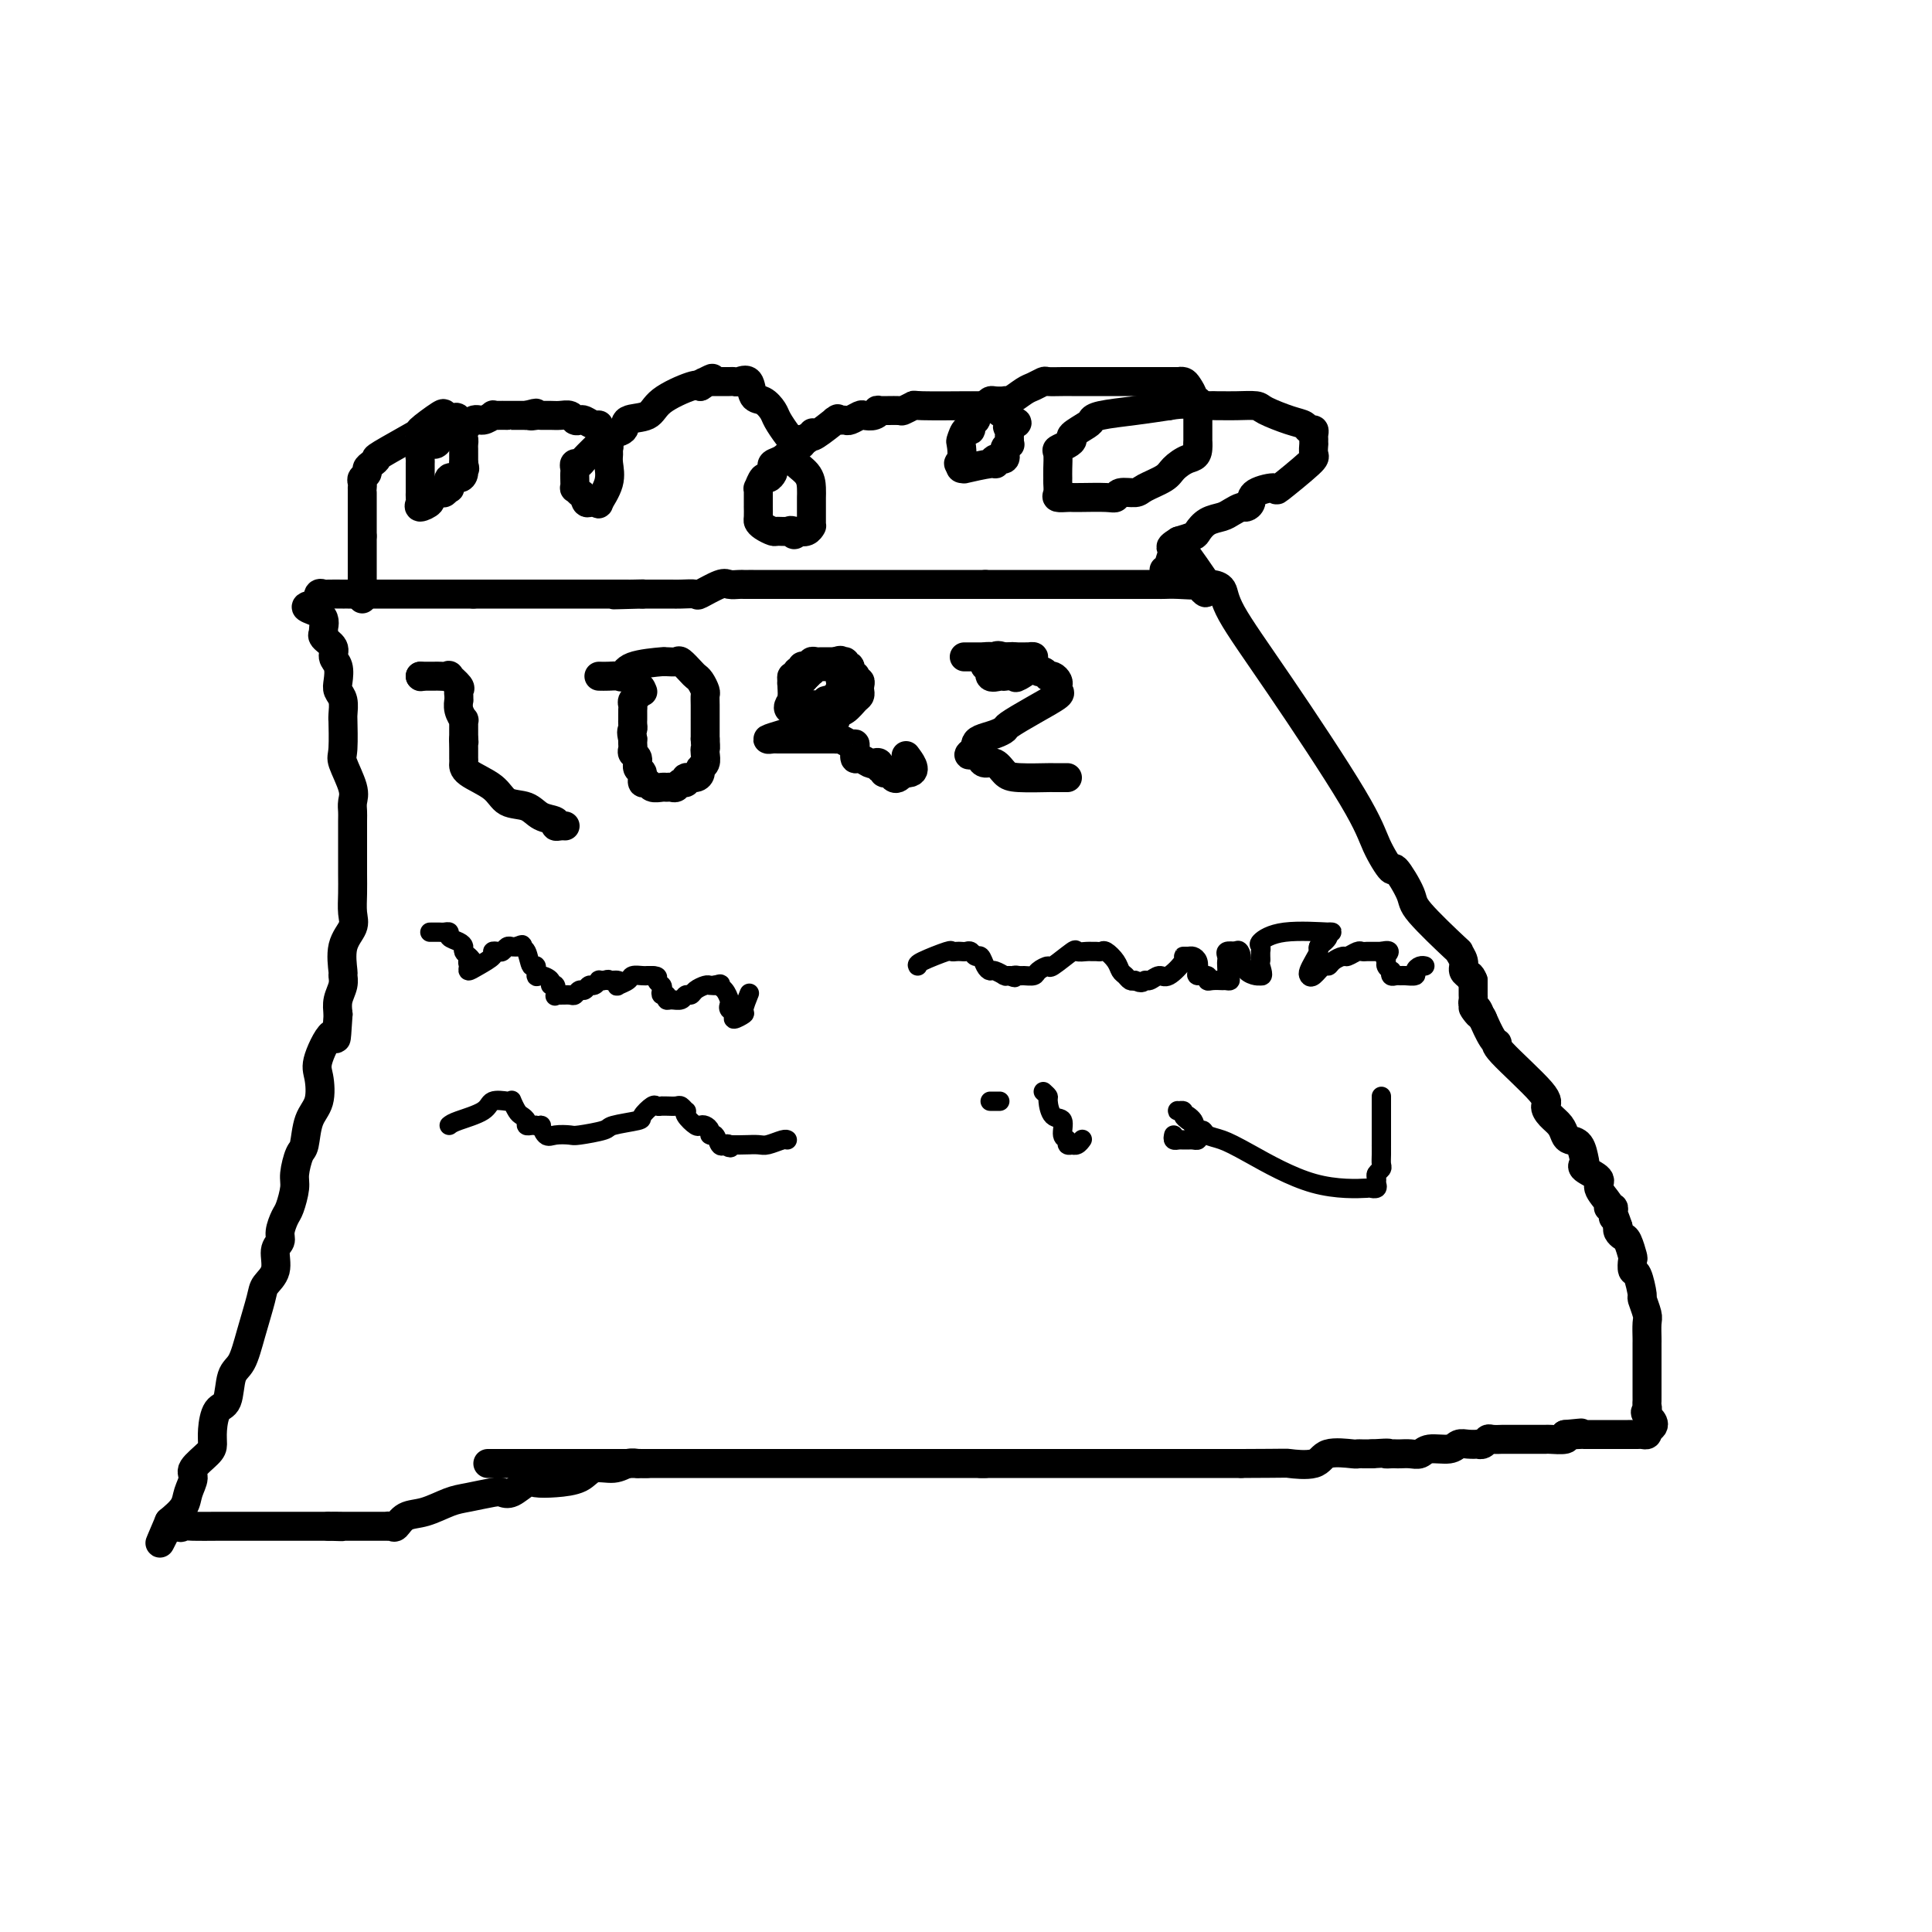 <svg viewBox='0 0 400 400' version='1.1' xmlns='http://www.w3.org/2000/svg' xmlns:xlink='http://www.w3.org/1999/xlink'><g fill='none' stroke='#000000' stroke-width='6' stroke-linecap='round' stroke-linejoin='round'><path d='M101,303c0.769,0.000 1.537,0.000 5,0c3.463,0.000 9.619,0.000 14,0c4.381,0.000 6.987,0.000 12,0c5.013,0.000 12.434,0.000 16,0c3.566,0.000 3.276,0.000 4,0c0.724,0.000 2.463,0.000 3,0c0.537,0.000 -0.127,0.000 1,0c1.127,0.000 4.046,0.000 5,0c0.954,0.000 -0.056,0.000 3,0c3.056,0.000 10.178,0.000 13,0c2.822,0.000 1.345,0.000 5,0c3.655,0.000 12.444,0.000 16,0c3.556,0.000 1.881,0.000 2,0c0.119,0.000 2.034,0.000 3,0c0.966,0.000 0.983,0.000 1,0'/><path d='M204,303c15.668,0.000 3.338,0.000 0,0c-3.338,0.000 2.315,0.000 6,0c3.685,0.000 5.401,0.000 7,0c1.599,0.000 3.079,0.000 5,0c1.921,0.000 4.281,0.000 6,0c1.719,0.000 2.797,0.000 4,0c1.203,0.000 2.531,0.000 3,0c0.469,0.000 0.080,0.000 0,0c-0.080,0.000 0.151,0.000 1,0c0.849,0.000 2.318,0.000 3,0c0.682,0.000 0.578,0.000 1,0c0.422,0.000 1.369,0.000 2,0c0.631,0.000 0.947,0.000 2,0c1.053,0.000 2.842,0.000 4,0c1.158,0.000 1.686,-0.000 2,0c0.314,0.000 0.413,0.000 1,0c0.587,0.000 1.663,-0.000 2,0c0.337,0.000 -0.064,0.000 0,0c0.064,0.000 0.595,-0.000 1,0c0.405,0.000 0.686,0.000 1,0c0.314,0.000 0.661,0.000 1,0c0.339,0.000 0.669,0.000 1,0'/><path d='M257,303c10.189,-0.033 9.160,-0.114 10,0c0.840,0.114 3.549,0.423 5,0c1.451,-0.423 1.646,-1.577 3,-2c1.354,-0.423 3.868,-0.113 5,0c1.132,0.113 0.881,0.030 1,0c0.119,-0.030 0.609,-0.008 1,0c0.391,0.008 0.683,0.002 1,0c0.317,-0.002 0.658,-0.001 1,0'/><path d='M284,301c4.809,-0.309 3.333,-0.083 3,0c-0.333,0.083 0.478,0.023 1,0c0.522,-0.023 0.757,-0.010 1,0c0.243,0.010 0.495,0.018 1,0c0.505,-0.018 1.262,-0.061 2,0c0.738,0.061 1.457,0.227 2,0c0.543,-0.227 0.910,-0.845 2,-1c1.090,-0.155 2.904,0.154 4,0c1.096,-0.154 1.473,-0.772 2,-1c0.527,-0.228 1.202,-0.065 2,0c0.798,0.065 1.718,0.031 2,0c0.282,-0.031 -0.074,-0.061 0,0c0.074,0.061 0.579,0.212 1,0c0.421,-0.212 0.760,-0.789 1,-1c0.240,-0.211 0.383,-0.057 1,0c0.617,0.057 1.709,0.015 2,0c0.291,-0.015 -0.218,-0.004 0,0c0.218,0.004 1.162,0.001 2,0c0.838,-0.001 1.570,-0.001 2,0c0.430,0.001 0.557,0.001 1,0c0.443,-0.001 1.202,-0.003 2,0c0.798,0.003 1.637,0.011 2,0c0.363,-0.011 0.252,-0.041 1,0c0.748,0.041 2.357,0.155 3,0c0.643,-0.155 0.322,-0.577 0,-1'/><path d='M324,297c6.303,-0.619 2.059,-0.166 1,0c-1.059,0.166 1.066,0.044 2,0c0.934,-0.044 0.677,-0.012 1,0c0.323,0.012 1.225,0.003 2,0c0.775,-0.003 1.422,-0.001 2,0c0.578,0.001 1.086,0.000 1,0c-0.086,-0.000 -0.766,-0.000 0,0c0.766,0.000 2.980,0.001 4,0c1.020,-0.001 0.848,-0.003 1,0c0.152,0.003 0.628,0.011 1,0c0.372,-0.011 0.639,-0.041 1,0c0.361,0.041 0.818,0.155 1,0c0.182,-0.155 0.091,-0.577 0,-1'/><path d='M341,296c2.630,-0.786 0.705,-2.251 0,-3c-0.705,-0.749 -0.189,-0.782 0,-1c0.189,-0.218 0.051,-0.622 0,-1c-0.051,-0.378 -0.014,-0.732 0,-1c0.014,-0.268 0.004,-0.452 0,-1c-0.004,-0.548 -0.001,-1.460 0,-2c0.001,-0.540 0.000,-0.707 0,-1c-0.000,-0.293 -0.000,-0.712 0,-1c0.000,-0.288 -0.000,-0.445 0,-1c0.000,-0.555 0.000,-1.509 0,-2c-0.000,-0.491 -0.000,-0.520 0,-1c0.000,-0.480 0.001,-1.411 0,-2c-0.001,-0.589 -0.004,-0.834 0,-1c0.004,-0.166 0.016,-0.251 0,-1c-0.016,-0.749 -0.060,-2.163 0,-3c0.060,-0.837 0.222,-1.098 0,-2c-0.222,-0.902 -0.830,-2.445 -1,-3c-0.170,-0.555 0.099,-0.121 0,-1c-0.099,-0.879 -0.565,-3.069 -1,-4c-0.435,-0.931 -0.837,-0.602 -1,-1c-0.163,-0.398 -0.086,-1.521 0,-2c0.086,-0.479 0.180,-0.313 0,-1c-0.180,-0.687 -0.636,-2.225 -1,-3c-0.364,-0.775 -0.636,-0.786 -1,-1c-0.364,-0.214 -0.818,-0.633 -1,-1c-0.182,-0.367 -0.091,-0.684 0,-1'/><path d='M335,254c-1.151,-3.502 -1.027,-2.259 -1,-2c0.027,0.259 -0.043,-0.468 0,-1c0.043,-0.532 0.199,-0.870 0,-1c-0.199,-0.130 -0.754,-0.051 -1,0c-0.246,0.051 -0.182,0.074 0,0c0.182,-0.074 0.483,-0.244 0,-1c-0.483,-0.756 -1.751,-2.098 -2,-3c-0.249,-0.902 0.520,-1.362 0,-2c-0.520,-0.638 -2.328,-1.452 -3,-2c-0.672,-0.548 -0.208,-0.828 0,-1c0.208,-0.172 0.159,-0.234 0,-1c-0.159,-0.766 -0.427,-2.235 -1,-3c-0.573,-0.765 -1.451,-0.824 -2,-1c-0.549,-0.176 -0.770,-0.468 -1,-1c-0.230,-0.532 -0.469,-1.305 -1,-2c-0.531,-0.695 -1.353,-1.311 -2,-2c-0.647,-0.689 -1.117,-1.453 -1,-2c0.117,-0.547 0.823,-0.879 -1,-3c-1.823,-2.121 -6.173,-6.030 -8,-8c-1.827,-1.970 -1.129,-2.002 -1,-2c0.129,0.002 -0.311,0.039 -1,-1c-0.689,-1.039 -1.625,-3.154 -2,-4c-0.375,-0.846 -0.187,-0.423 0,0'/><path d='M307,211c-3.337,-4.201 -1.679,-1.703 -1,-1c0.679,0.703 0.378,-0.389 0,-1c-0.378,-0.611 -0.833,-0.741 -1,-1c-0.167,-0.259 -0.045,-0.647 0,-1c0.045,-0.353 0.012,-0.672 0,-1c-0.012,-0.328 -0.003,-0.665 0,-1c0.003,-0.335 0.001,-0.667 0,-1c-0.001,-0.333 -0.000,-0.666 0,-1'/><path d='M305,203c-0.554,-1.474 -0.938,-1.160 -1,-1c-0.062,0.160 0.196,0.165 0,0c-0.196,-0.165 -0.848,-0.499 -1,-1c-0.152,-0.501 0.197,-1.170 0,-2c-0.197,-0.830 -0.939,-1.822 -1,-2c-0.061,-0.178 0.561,0.457 -1,-1c-1.561,-1.457 -5.303,-5.007 -7,-7c-1.697,-1.993 -1.347,-2.429 -2,-4c-0.653,-1.571 -2.309,-4.276 -3,-5c-0.691,-0.724 -0.416,0.533 -1,0c-0.584,-0.533 -2.025,-2.857 -3,-5c-0.975,-2.143 -1.483,-4.105 -5,-10c-3.517,-5.895 -10.042,-15.723 -15,-23c-4.958,-7.277 -8.350,-12.002 -10,-15c-1.650,-2.998 -1.560,-4.269 -2,-5c-0.440,-0.731 -1.412,-0.923 -2,-1c-0.588,-0.077 -0.794,-0.038 -1,0'/><path d='M250,121c-8.660,-12.685 -2.810,-3.399 -1,0c1.810,3.399 -0.418,0.911 -1,0c-0.582,-0.911 0.484,-0.244 0,0c-0.484,0.244 -2.519,0.065 -4,0c-1.481,-0.065 -2.408,-0.018 -3,0c-0.592,0.018 -0.848,0.005 -1,0c-0.152,-0.005 -0.199,-0.001 -1,0c-0.801,0.001 -2.354,0.000 -3,0c-0.646,-0.000 -0.383,-0.000 -1,0c-0.617,0.000 -2.115,0.000 -3,0c-0.885,-0.000 -1.158,-0.000 -2,0c-0.842,0.000 -2.253,0.000 -3,0c-0.747,-0.000 -0.832,-0.000 -1,0c-0.168,0.000 -0.420,0.000 -1,0c-0.580,-0.000 -1.487,-0.000 -2,0c-0.513,0.000 -0.631,0.000 -1,0c-0.369,-0.000 -0.990,-0.000 -2,0c-1.010,0.000 -2.410,0.000 -3,0c-0.590,-0.000 -0.371,-0.000 -1,0c-0.629,0.000 -2.108,0.000 -3,0c-0.892,-0.000 -1.198,-0.000 -2,0c-0.802,0.000 -2.101,0.000 -3,0c-0.899,-0.000 -1.400,-0.000 -2,0c-0.600,0.000 -1.300,0.000 -2,0'/><path d='M204,121c-7.791,-0.000 -4.268,-0.000 -4,0c0.268,0.000 -2.718,0.000 -5,0c-2.282,-0.000 -3.860,-0.000 -6,0c-2.140,0.000 -4.843,0.000 -6,0c-1.157,-0.000 -0.768,-0.000 -1,0c-0.232,0.000 -1.086,0.000 -2,0c-0.914,-0.000 -1.887,-0.000 -3,0c-1.113,0.000 -2.365,0.000 -4,0c-1.635,-0.000 -3.653,-0.000 -6,0c-2.347,0.000 -5.025,0.000 -6,0c-0.975,-0.000 -0.249,-0.000 -1,0c-0.751,0.000 -2.978,0.001 -4,0c-1.022,-0.001 -0.838,-0.002 -1,0c-0.162,0.002 -0.671,0.008 -1,0c-0.329,-0.008 -0.478,-0.030 -1,0c-0.522,0.030 -1.418,0.113 -2,0c-0.582,-0.113 -0.851,-0.423 -2,0c-1.149,0.423 -3.178,1.577 -4,2c-0.822,0.423 -0.438,0.113 -1,0c-0.562,-0.113 -2.070,-0.030 -3,0c-0.930,0.030 -1.282,0.008 -2,0c-0.718,-0.008 -1.801,-0.002 -2,0c-0.199,0.002 0.485,0.001 0,0c-0.485,-0.001 -2.139,-0.000 -3,0c-0.861,0.000 -0.931,0.000 -1,0'/><path d='M133,123c-11.162,0.309 -3.567,0.083 -1,0c2.567,-0.083 0.107,-0.022 -1,0c-1.107,0.022 -0.859,0.006 -1,0c-0.141,-0.006 -0.669,-0.002 -1,0c-0.331,0.002 -0.464,0.000 -1,0c-0.536,-0.000 -1.474,-0.000 -2,0c-0.526,0.000 -0.641,0.000 -1,0c-0.359,-0.000 -0.964,-0.000 -2,0c-1.036,0.000 -2.505,0.000 -3,0c-0.495,-0.000 -0.016,-0.000 0,0c0.016,0.000 -0.429,0.000 -1,0c-0.571,-0.000 -1.266,-0.000 -2,0c-0.734,0.000 -1.507,0.000 -2,0c-0.493,-0.000 -0.704,-0.000 -1,0c-0.296,0.000 -0.675,0.000 -1,0c-0.325,-0.000 -0.597,-0.000 -1,0c-0.403,0.000 -0.938,0.000 -1,0c-0.062,-0.000 0.349,-0.000 0,0c-0.349,0.000 -1.459,0.000 -2,0c-0.541,-0.000 -0.514,-0.000 -1,0c-0.486,0.000 -1.484,0.000 -2,0c-0.516,-0.000 -0.551,-0.000 -1,0c-0.449,0.000 -1.313,0.000 -2,0c-0.687,-0.000 -1.196,0.000 -2,0c-0.804,0.000 -1.902,0.000 -3,0'/><path d='M98,123c-5.607,0.000 -2.124,0.000 -1,0c1.124,-0.000 -0.111,-0.000 -1,0c-0.889,0.000 -1.431,0.000 -2,0c-0.569,-0.000 -1.163,-0.000 -1,0c0.163,0.000 1.083,0.000 0,0c-1.083,-0.000 -4.170,-0.000 -6,0c-1.830,0.000 -2.402,0.000 -3,0c-0.598,-0.000 -1.220,-0.000 -2,0c-0.780,0.000 -1.718,0.000 -2,0c-0.282,-0.000 0.092,-0.000 0,0c-0.092,0.000 -0.651,0.000 -1,0c-0.349,-0.000 -0.488,-0.000 -1,0c-0.512,0.000 -1.397,0.000 -2,0c-0.603,-0.000 -0.922,-0.000 -1,0c-0.078,0.000 0.087,0.000 0,0c-0.087,-0.000 -0.426,-0.000 -1,0c-0.574,0.000 -1.382,0.000 -2,0c-0.618,-0.000 -1.045,-0.002 -1,0c0.045,0.002 0.562,0.006 0,0c-0.562,-0.006 -2.202,-0.022 -3,0c-0.798,0.022 -0.753,0.083 -1,0c-0.247,-0.083 -0.785,-0.309 -1,0c-0.215,0.309 -0.108,1.155 0,2'/><path d='M66,125c-5.009,0.594 -1.530,1.079 0,2c1.530,0.921 1.113,2.277 1,3c-0.113,0.723 0.079,0.811 0,1c-0.079,0.189 -0.427,0.477 0,1c0.427,0.523 1.630,1.281 2,2c0.370,0.719 -0.093,1.399 0,2c0.093,0.601 0.743,1.124 1,2c0.257,0.876 0.121,2.107 0,3c-0.121,0.893 -0.229,1.449 0,2c0.229,0.551 0.794,1.097 1,2c0.206,0.903 0.053,2.165 0,3c-0.053,0.835 -0.007,1.245 0,1c0.007,-0.245 -0.026,-1.146 0,0c0.026,1.146 0.112,4.338 0,6c-0.112,1.662 -0.422,1.794 0,3c0.422,1.206 1.577,3.485 2,5c0.423,1.515 0.113,2.267 0,3c-0.113,0.733 -0.030,1.448 0,2c0.030,0.552 0.008,0.940 0,2c-0.008,1.060 -0.003,2.790 0,4c0.003,1.210 0.003,1.898 0,3c-0.003,1.102 -0.008,2.617 0,4c0.008,1.383 0.030,2.634 0,4c-0.030,1.366 -0.114,2.848 0,4c0.114,1.152 0.424,1.974 0,3c-0.424,1.026 -1.581,2.256 -2,4c-0.419,1.744 -0.098,4.003 0,5c0.098,0.997 -0.025,0.731 0,1c0.025,0.269 0.199,1.072 0,2c-0.199,0.928 -0.771,1.979 -1,3c-0.229,1.021 -0.114,2.010 0,3'/><path d='M70,210c-0.511,7.920 -0.287,4.220 -1,4c-0.713,-0.220 -2.362,3.041 -3,5c-0.638,1.959 -0.265,2.616 0,4c0.265,1.384 0.421,3.494 0,5c-0.421,1.506 -1.418,2.407 -2,4c-0.582,1.593 -0.747,3.876 -1,5c-0.253,1.124 -0.592,1.087 -1,2c-0.408,0.913 -0.884,2.776 -1,4c-0.116,1.224 0.128,1.809 0,3c-0.128,1.191 -0.627,2.989 -1,4c-0.373,1.011 -0.620,1.236 -1,2c-0.380,0.764 -0.893,2.067 -1,3c-0.107,0.933 0.194,1.495 0,2c-0.194,0.505 -0.881,0.951 -1,2c-0.119,1.049 0.330,2.701 0,4c-0.330,1.299 -1.440,2.246 -2,3c-0.560,0.754 -0.569,1.316 -1,3c-0.431,1.684 -1.285,4.490 -2,7c-0.715,2.510 -1.292,4.723 -2,6c-0.708,1.277 -1.549,1.616 -2,3c-0.451,1.384 -0.514,3.812 -1,5c-0.486,1.188 -1.396,1.137 -2,2c-0.604,0.863 -0.903,2.639 -1,4c-0.097,1.361 0.009,2.307 0,3c-0.009,0.693 -0.133,1.133 -1,2c-0.867,0.867 -2.475,2.160 -3,3c-0.525,0.840 0.035,1.225 0,2c-0.035,0.775 -0.663,1.939 -1,3c-0.337,1.061 -0.382,2.017 -1,3c-0.618,0.983 -1.809,1.991 -3,3'/><path d='M35,315c-3.513,8.271 -1.294,2.948 0,1c1.294,-1.948 1.664,-0.522 2,0c0.336,0.522 0.639,0.140 1,0c0.361,-0.140 0.780,-0.037 2,0c1.220,0.037 3.243,0.010 5,0c1.757,-0.010 3.249,-0.003 5,0c1.751,0.003 3.760,0.001 6,0c2.240,-0.001 4.711,-0.000 6,0c1.289,0.000 1.397,0.000 2,0c0.603,-0.000 1.701,-0.000 2,0c0.299,0.000 -0.200,0.000 0,0c0.200,-0.000 1.100,-0.000 2,0'/><path d='M68,316c5.212,0.155 1.741,0.041 1,0c-0.741,-0.041 1.246,-0.011 2,0c0.754,0.011 0.274,0.003 1,0c0.726,-0.003 2.656,-0.001 3,0c0.344,0.001 -0.900,0.002 0,0c0.900,-0.002 3.945,-0.008 5,0c1.055,0.008 0.122,0.028 0,0c-0.122,-0.028 0.568,-0.105 1,0c0.432,0.105 0.606,0.393 1,0c0.394,-0.393 1.009,-1.468 2,-2c0.991,-0.532 2.359,-0.521 4,-1c1.641,-0.479 3.555,-1.447 5,-2c1.445,-0.553 2.422,-0.692 4,-1c1.578,-0.308 3.758,-0.787 5,-1c1.242,-0.213 1.545,-0.162 2,0c0.455,0.162 1.063,0.434 2,0c0.937,-0.434 2.203,-1.574 3,-2c0.797,-0.426 1.126,-0.137 2,0c0.874,0.137 2.292,0.124 4,0c1.708,-0.124 3.705,-0.359 5,-1c1.295,-0.641 1.887,-1.688 3,-2c1.113,-0.312 2.746,0.113 4,0c1.254,-0.113 2.130,-0.762 3,-1c0.870,-0.238 1.736,-0.064 2,0c0.264,0.064 -0.074,0.017 0,0c0.074,-0.017 0.558,-0.005 1,0c0.442,0.005 0.840,0.001 1,0c0.160,-0.001 0.080,-0.001 0,0'/><path d='M75,124c0.000,-0.477 0.000,-0.954 0,-1c0.000,-0.046 0.000,0.337 0,0c0.000,-0.337 0.000,-1.396 0,-2c0.000,-0.604 0.000,-0.754 0,-1c-0.000,-0.246 0.000,-0.589 0,-1c0.000,-0.411 0.000,-0.890 0,-1c0.000,-0.110 0.000,0.150 0,0c0.000,-0.150 0.000,-0.710 0,-1c0.000,-0.290 -0.000,-0.309 0,-1c0.000,-0.691 0.000,-2.055 0,-3c0.000,-0.945 0.000,-1.473 0,-2'/><path d='M75,111c0.000,-2.416 0.000,-1.955 0,-2c-0.000,-0.045 -0.000,-0.597 0,-1c0.000,-0.403 0.000,-0.658 0,-1c-0.000,-0.342 -0.000,-0.770 0,-1c0.000,-0.230 0.000,-0.261 0,-1c-0.000,-0.739 -0.001,-2.187 0,-3c0.001,-0.813 0.004,-0.991 0,-1c-0.004,-0.009 -0.016,0.152 0,0c0.016,-0.152 0.059,-0.618 0,-1c-0.059,-0.382 -0.221,-0.681 0,-1c0.221,-0.319 0.827,-0.660 1,-1c0.173,-0.340 -0.085,-0.680 0,-1c0.085,-0.320 0.513,-0.619 1,-1c0.487,-0.381 1.035,-0.845 1,-1c-0.035,-0.155 -0.651,0.000 1,-1c1.651,-1.000 5.569,-3.155 7,-4c1.431,-0.845 0.373,-0.381 1,-1c0.627,-0.619 2.938,-2.320 4,-3c1.062,-0.680 0.875,-0.337 1,0c0.125,0.337 0.563,0.669 1,1'/><path d='M93,87c2.657,-1.351 1.300,-0.230 1,1c-0.300,1.230 0.455,2.567 1,3c0.545,0.433 0.878,-0.039 1,0c0.122,0.039 0.033,0.589 0,1c-0.033,0.411 -0.009,0.685 0,1c0.009,0.315 0.002,0.672 0,1c-0.002,0.328 -0.001,0.627 0,1c0.001,0.373 0.000,0.821 0,1c-0.000,0.179 -0.000,0.090 0,0'/><path d='M96,96c0.456,1.577 0.098,1.019 0,1c-0.098,-0.019 0.066,0.502 0,1c-0.066,0.498 -0.361,0.975 -1,1c-0.639,0.025 -1.623,-0.400 -2,0c-0.377,0.400 -0.148,1.627 0,2c0.148,0.373 0.213,-0.108 0,0c-0.213,0.108 -0.706,0.804 -1,1c-0.294,0.196 -0.390,-0.108 -1,0c-0.610,0.108 -1.733,0.629 -2,1c-0.267,0.371 0.321,0.594 0,1c-0.321,0.406 -1.550,0.996 -2,1c-0.450,0.004 -0.121,-0.576 0,-1c0.121,-0.424 0.032,-0.691 0,-1c-0.032,-0.309 -0.009,-0.660 0,-1c0.009,-0.340 0.005,-0.670 0,-1'/><path d='M87,101c-0.000,-1.023 -0.000,-1.580 0,-2c0.000,-0.420 0.000,-0.704 0,-1c-0.000,-0.296 -0.001,-0.603 0,-1c0.001,-0.397 0.002,-0.885 0,-1c-0.002,-0.115 -0.008,0.142 0,0c0.008,-0.142 0.029,-0.682 0,-1c-0.029,-0.318 -0.110,-0.414 0,-1c0.110,-0.586 0.410,-1.663 1,-2c0.590,-0.337 1.472,0.067 2,0c0.528,-0.067 0.704,-0.604 1,-1c0.296,-0.396 0.712,-0.650 1,-1c0.288,-0.350 0.447,-0.797 1,-1c0.553,-0.203 1.501,-0.163 2,0c0.499,0.163 0.550,0.450 1,0c0.450,-0.450 1.300,-1.637 2,-2c0.700,-0.363 1.252,0.099 2,0c0.748,-0.099 1.693,-0.759 2,-1c0.307,-0.241 -0.025,-0.065 0,0c0.025,0.065 0.407,0.017 1,0c0.593,-0.017 1.396,-0.005 2,0c0.604,0.005 1.009,0.001 1,0c-0.009,-0.001 -0.431,-0.000 0,0c0.431,0.000 1.716,0.000 3,0'/><path d='M109,86c3.424,-0.928 1.483,-0.248 1,0c-0.483,0.248 0.490,0.066 1,0c0.510,-0.066 0.556,-0.014 1,0c0.444,0.014 1.285,-0.010 2,0c0.715,0.010 1.304,0.054 2,0c0.696,-0.054 1.499,-0.207 2,0c0.501,0.207 0.698,0.773 1,1c0.302,0.227 0.707,0.116 1,0c0.293,-0.116 0.475,-0.238 1,0c0.525,0.238 1.394,0.837 2,1c0.606,0.163 0.951,-0.111 1,0c0.049,0.111 -0.197,0.607 0,1c0.197,0.393 0.838,0.682 1,1c0.162,0.318 -0.153,0.664 0,1c0.153,0.336 0.775,0.661 1,1c0.225,0.339 0.052,0.691 0,1c-0.052,0.309 0.016,0.577 0,1c-0.016,0.423 -0.115,1.003 0,2c0.115,0.997 0.443,2.412 0,4c-0.443,1.588 -1.658,3.351 -2,4c-0.342,0.649 0.188,0.186 0,0c-0.188,-0.186 -1.094,-0.093 -2,0'/><path d='M122,104c-0.801,0.435 -0.803,-0.479 -1,-1c-0.197,-0.521 -0.589,-0.650 -1,-1c-0.411,-0.350 -0.842,-0.919 -1,-1c-0.158,-0.081 -0.043,0.328 0,0c0.043,-0.328 0.015,-1.394 0,-2c-0.015,-0.606 -0.017,-0.751 0,-1c0.017,-0.249 0.055,-0.600 0,-1c-0.055,-0.400 -0.201,-0.849 0,-1c0.201,-0.151 0.751,-0.005 1,0c0.249,0.005 0.197,-0.131 1,-1c0.803,-0.869 2.461,-2.469 3,-3c0.539,-0.531 -0.041,0.008 0,0c0.041,-0.008 0.704,-0.564 1,-1c0.296,-0.436 0.225,-0.752 1,-1c0.775,-0.248 2.396,-0.428 3,-1c0.604,-0.572 0.189,-1.537 1,-2c0.811,-0.463 2.846,-0.423 4,-1c1.154,-0.577 1.426,-1.771 3,-3c1.574,-1.229 4.450,-2.494 6,-3c1.550,-0.506 1.775,-0.253 2,0'/><path d='M145,80c4.264,-2.702 1.923,-1.456 1,-1c-0.923,0.456 -0.430,0.122 0,0c0.430,-0.122 0.797,-0.032 1,0c0.203,0.032 0.244,0.006 1,0c0.756,-0.006 2.229,0.009 3,0c0.771,-0.009 0.839,-0.043 1,0c0.161,0.043 0.414,0.161 1,0c0.586,-0.161 1.504,-0.602 2,0c0.496,0.602 0.570,2.248 1,3c0.430,0.752 1.216,0.609 2,1c0.784,0.391 1.566,1.315 2,2c0.434,0.685 0.519,1.131 1,2c0.481,0.869 1.358,2.162 2,3c0.642,0.838 1.048,1.222 1,2c-0.048,0.778 -0.549,1.949 0,3c0.549,1.051 2.147,1.983 3,3c0.853,1.017 0.961,2.118 1,3c0.039,0.882 0.011,1.546 0,2c-0.011,0.454 -0.003,0.699 0,1c0.003,0.301 0.001,0.659 0,1c-0.001,0.341 -0.000,0.666 0,1c0.000,0.334 0.001,0.677 0,1c-0.001,0.323 -0.002,0.626 0,1c0.002,0.374 0.009,0.818 0,1c-0.009,0.182 -0.033,0.100 0,0c0.033,-0.100 0.124,-0.219 0,0c-0.124,0.219 -0.464,0.777 -1,1c-0.536,0.223 -1.268,0.112 -2,0'/><path d='M165,110c-0.660,1.391 -0.810,0.370 -1,0c-0.190,-0.370 -0.419,-0.088 -1,0c-0.581,0.088 -1.515,-0.016 -2,0c-0.485,0.016 -0.522,0.154 -1,0c-0.478,-0.154 -1.396,-0.601 -2,-1c-0.604,-0.399 -0.894,-0.751 -1,-1c-0.106,-0.249 -0.028,-0.395 0,-1c0.028,-0.605 0.008,-1.667 0,-2c-0.008,-0.333 -0.002,0.064 0,0c0.002,-0.064 -0.000,-0.589 0,-1c0.000,-0.411 0.003,-0.706 0,-1c-0.003,-0.294 -0.012,-0.586 0,-1c0.012,-0.414 0.045,-0.951 0,-1c-0.045,-0.049 -0.169,0.390 0,0c0.169,-0.390 0.632,-1.610 1,-2c0.368,-0.390 0.640,0.051 1,0c0.360,-0.051 0.807,-0.595 1,-1c0.193,-0.405 0.131,-0.673 0,-1c-0.131,-0.327 -0.332,-0.714 0,-1c0.332,-0.286 1.199,-0.473 2,-1c0.801,-0.527 1.538,-1.395 2,-2c0.462,-0.605 0.650,-0.946 1,-1c0.350,-0.054 0.864,0.178 1,0c0.136,-0.178 -0.104,-0.765 0,-1c0.104,-0.235 0.552,-0.117 1,0'/><path d='M167,91c1.778,-1.977 1.222,-1.419 1,-1c-0.222,0.419 -0.109,0.701 1,0c1.109,-0.701 3.215,-2.384 4,-3c0.785,-0.616 0.251,-0.164 0,0c-0.251,0.164 -0.218,0.040 0,0c0.218,-0.040 0.621,0.003 1,0c0.379,-0.003 0.735,-0.052 1,0c0.265,0.052 0.440,0.206 1,0c0.560,-0.206 1.505,-0.773 2,-1c0.495,-0.227 0.540,-0.114 1,0c0.460,0.114 1.337,0.228 2,0c0.663,-0.228 1.114,-0.797 1,-1c-0.114,-0.203 -0.792,-0.040 0,0c0.792,0.040 3.054,-0.042 4,0c0.946,0.042 0.574,0.207 1,0c0.426,-0.207 1.648,-0.788 2,-1c0.352,-0.212 -0.166,-0.057 2,0c2.166,0.057 7.015,0.015 9,0c1.985,-0.015 1.106,-0.003 1,0c-0.106,0.003 0.561,-0.001 1,0c0.439,0.001 0.650,0.008 1,0c0.350,-0.008 0.840,-0.031 1,0c0.160,0.031 -0.010,0.116 0,0c0.010,-0.116 0.198,-0.433 1,0c0.802,0.433 2.216,1.617 3,2c0.784,0.383 0.938,-0.033 1,0c0.062,0.033 0.031,0.517 0,1'/><path d='M209,87c3.094,0.643 0.829,0.751 0,1c-0.829,0.249 -0.221,0.641 0,1c0.221,0.359 0.055,0.686 0,1c-0.055,0.314 0.001,0.614 0,1c-0.001,0.386 -0.060,0.859 0,1c0.060,0.141 0.240,-0.049 0,0c-0.240,0.049 -0.900,0.338 -1,1c-0.100,0.662 0.361,1.698 0,2c-0.361,0.302 -1.542,-0.129 -2,0c-0.458,0.129 -0.193,0.820 0,1c0.193,0.180 0.314,-0.151 -1,0c-1.314,0.151 -4.064,0.783 -5,1c-0.936,0.217 -0.060,0.020 0,0c0.060,-0.020 -0.697,0.137 -1,0c-0.303,-0.137 -0.151,-0.569 0,-1'/><path d='M199,96c-1.086,0.103 -0.301,-0.138 0,-1c0.301,-0.862 0.118,-2.344 0,-3c-0.118,-0.656 -0.171,-0.487 0,-1c0.171,-0.513 0.567,-1.710 1,-2c0.433,-0.290 0.904,0.326 1,0c0.096,-0.326 -0.182,-1.593 0,-2c0.182,-0.407 0.822,0.045 1,0c0.178,-0.045 -0.108,-0.586 0,-1c0.108,-0.414 0.611,-0.699 1,-1c0.389,-0.301 0.664,-0.617 1,-1c0.336,-0.383 0.732,-0.833 1,-1c0.268,-0.167 0.407,-0.052 1,0c0.593,0.052 1.639,0.039 2,0c0.361,-0.039 0.037,-0.105 0,0c-0.037,0.105 0.212,0.382 1,0c0.788,-0.382 2.115,-1.423 3,-2c0.885,-0.577 1.327,-0.691 2,-1c0.673,-0.309 1.576,-0.815 2,-1c0.424,-0.185 0.370,-0.050 1,0c0.630,0.050 1.945,0.013 3,0c1.055,-0.013 1.848,-0.004 2,0c0.152,0.004 -0.339,0.001 0,0c0.339,-0.001 1.507,-0.000 2,0c0.493,0.000 0.312,0.000 1,0c0.688,-0.000 2.246,-0.000 3,0c0.754,0.000 0.703,0.000 1,0c0.297,-0.000 0.942,-0.000 2,0c1.058,0.000 2.529,0.000 4,0'/><path d='M235,79c2.714,0.000 -0.002,0.000 0,0c0.002,-0.000 2.722,-0.000 4,0c1.278,0.000 1.116,0.000 1,0c-0.116,-0.000 -0.185,-0.000 0,0c0.185,0.000 0.623,0.000 1,0c0.377,-0.000 0.693,-0.001 1,0c0.307,0.001 0.607,0.002 1,0c0.393,-0.002 0.880,-0.008 1,0c0.120,0.008 -0.127,0.031 0,0c0.127,-0.031 0.626,-0.114 1,0c0.374,0.114 0.622,0.426 1,1c0.378,0.574 0.886,1.411 1,2c0.114,0.589 -0.166,0.931 0,1c0.166,0.069 0.776,-0.136 1,0c0.224,0.136 0.060,0.614 0,1c-0.060,0.386 -0.016,0.681 0,1c0.016,0.319 0.004,0.663 0,1c-0.004,0.337 -0.001,0.667 0,1c0.001,0.333 0.000,0.667 0,1c-0.000,0.333 -0.000,0.664 0,1c0.000,0.336 0.000,0.678 0,1c-0.000,0.322 -0.000,0.625 0,1c0.000,0.375 0.000,0.821 0,1c-0.000,0.179 -0.000,0.089 0,0'/><path d='M248,92c0.177,2.594 -0.882,2.580 -2,3c-1.118,0.420 -2.296,1.274 -3,2c-0.704,0.726 -0.934,1.323 -2,2c-1.066,0.677 -2.968,1.435 -4,2c-1.032,0.565 -1.193,0.936 -2,1c-0.807,0.064 -2.258,-0.179 -3,0c-0.742,0.179 -0.775,0.780 -1,1c-0.225,0.220 -0.642,0.060 -2,0c-1.358,-0.060 -3.656,-0.018 -5,0c-1.344,0.018 -1.733,0.012 -2,0c-0.267,-0.012 -0.411,-0.030 -1,0c-0.589,0.030 -1.622,0.108 -2,0c-0.378,-0.108 -0.101,-0.404 0,-1c0.101,-0.596 0.025,-1.494 0,-2c-0.025,-0.506 -0.000,-0.622 0,-1c0.000,-0.378 -0.024,-1.019 0,-2c0.024,-0.981 0.095,-2.303 0,-3c-0.095,-0.697 -0.355,-0.768 0,-1c0.355,-0.232 1.324,-0.625 2,-1c0.676,-0.375 1.059,-0.730 1,-1c-0.059,-0.270 -0.559,-0.453 0,-1c0.559,-0.547 2.177,-1.456 3,-2c0.823,-0.544 0.849,-0.723 1,-1c0.151,-0.277 0.425,-0.651 2,-1c1.575,-0.349 4.450,-0.671 7,-1c2.550,-0.329 4.775,-0.664 7,-1'/><path d='M242,84c3.611,-0.619 4.138,-0.166 5,0c0.862,0.166 2.059,0.044 3,0c0.941,-0.044 1.625,-0.010 2,0c0.375,0.010 0.442,-0.005 1,0c0.558,0.005 1.606,0.028 3,0c1.394,-0.028 3.133,-0.109 4,0c0.867,0.109 0.863,0.407 2,1c1.137,0.593 3.415,1.483 5,2c1.585,0.517 2.477,0.663 3,1c0.523,0.337 0.676,0.865 1,1c0.324,0.135 0.819,-0.123 1,0c0.181,0.123 0.048,0.628 0,1c-0.048,0.372 -0.011,0.610 0,1c0.011,0.390 -0.006,0.933 0,1c0.006,0.067 0.034,-0.340 0,0c-0.034,0.340 -0.128,1.428 0,2c0.128,0.572 0.480,0.629 -1,2c-1.480,1.371 -4.792,4.056 -6,5c-1.208,0.944 -0.312,0.147 -1,0c-0.688,-0.147 -2.961,0.356 -4,1c-1.039,0.644 -0.844,1.430 -1,2c-0.156,0.570 -0.664,0.925 -1,1c-0.336,0.075 -0.500,-0.131 -1,0c-0.500,0.131 -1.337,0.598 -2,1c-0.663,0.402 -1.153,0.737 -2,1c-0.847,0.263 -2.052,0.452 -3,1c-0.948,0.548 -1.640,1.455 -2,2c-0.360,0.545 -0.389,0.727 -1,1c-0.611,0.273 -1.806,0.636 -3,1'/><path d='M244,112c-3.189,1.948 -0.662,1.317 0,1c0.662,-0.317 -0.539,-0.320 -1,0c-0.461,0.320 -0.180,0.961 0,1c0.180,0.039 0.258,-0.526 0,0c-0.258,0.526 -0.853,2.141 -1,3c-0.147,0.859 0.153,0.962 0,1c-0.153,0.038 -0.758,0.011 -1,0c-0.242,-0.011 -0.121,-0.005 0,0'/><path d='M87,140c0.000,0.000 0.100,0.100 0.1,0.1'/><path d='M87,140c0.336,0.000 0.673,0.001 1,0c0.327,-0.001 0.646,-0.002 1,0c0.354,0.002 0.743,0.007 1,0c0.257,-0.007 0.380,-0.027 1,0c0.620,0.027 1.735,0.101 2,0c0.265,-0.101 -0.321,-0.377 0,0c0.321,0.377 1.551,1.406 2,2c0.449,0.594 0.119,0.753 0,1c-0.119,0.247 -0.028,0.582 0,1c0.028,0.418 -0.007,0.920 0,1c0.007,0.080 0.054,-0.263 0,0c-0.054,0.263 -0.211,1.131 0,2c0.211,0.869 0.789,1.738 1,2c0.211,0.262 0.057,-0.085 0,0c-0.057,0.085 -0.015,0.600 0,1c0.015,0.400 0.004,0.685 0,1c-0.004,0.315 -0.001,0.662 0,1c0.001,0.338 0.001,0.669 0,1'/><path d='M96,153c0.155,1.593 0.042,0.075 0,0c-0.042,-0.075 -0.012,1.292 0,2c0.012,0.708 0.006,0.759 0,1c-0.006,0.241 -0.012,0.674 0,1c0.012,0.326 0.040,0.544 0,1c-0.040,0.456 -0.150,1.148 1,2c1.150,0.852 3.559,1.863 5,3c1.441,1.137 1.912,2.399 3,3c1.088,0.601 2.792,0.539 4,1c1.208,0.461 1.921,1.444 3,2c1.079,0.556 2.524,0.685 3,1c0.476,0.315 -0.017,0.816 0,1c0.017,0.184 0.543,0.049 1,0c0.457,-0.049 0.845,-0.014 1,0c0.155,0.014 0.078,0.007 0,0'/><path d='M124,140c0.646,0.014 1.292,0.028 2,0c0.708,-0.028 1.478,-0.099 2,0c0.522,0.099 0.797,0.366 1,0c0.203,-0.366 0.335,-1.366 2,-2c1.665,-0.634 4.865,-0.904 6,-1c1.135,-0.096 0.206,-0.019 0,0c-0.206,0.019 0.312,-0.020 1,0c0.688,0.020 1.546,0.098 2,0c0.454,-0.098 0.504,-0.373 1,0c0.496,0.373 1.439,1.395 2,2c0.561,0.605 0.739,0.793 1,1c0.261,0.207 0.606,0.432 1,1c0.394,0.568 0.838,1.480 1,2c0.162,0.520 0.044,0.647 0,1c-0.044,0.353 -0.012,0.932 0,2c0.012,1.068 0.003,2.627 0,3c-0.003,0.373 -0.001,-0.438 0,0c0.001,0.438 0.000,2.125 0,3c-0.000,0.875 -0.000,0.937 0,1'/><path d='M146,153c0.159,2.278 0.057,1.972 0,2c-0.057,0.028 -0.070,0.390 0,1c0.070,0.610 0.221,1.469 0,2c-0.221,0.531 -0.815,0.735 -1,1c-0.185,0.265 0.038,0.592 0,1c-0.038,0.408 -0.339,0.898 -1,1c-0.661,0.102 -1.683,-0.183 -2,0c-0.317,0.183 0.069,0.834 0,1c-0.069,0.166 -0.595,-0.152 -1,0c-0.405,0.152 -0.690,0.774 -1,1c-0.310,0.226 -0.646,0.056 -1,0c-0.354,-0.056 -0.726,0.001 -1,0c-0.274,-0.001 -0.451,-0.060 -1,0c-0.549,0.060 -1.472,0.238 -2,0c-0.528,-0.238 -0.662,-0.894 -1,-1c-0.338,-0.106 -0.879,0.336 -1,0c-0.121,-0.336 0.178,-1.452 0,-2c-0.178,-0.548 -0.832,-0.528 -1,-1c-0.168,-0.472 0.151,-1.437 0,-2c-0.151,-0.563 -0.773,-0.726 -1,-1c-0.227,-0.274 -0.061,-0.661 0,-1c0.061,-0.339 0.016,-0.630 0,-1c-0.016,-0.370 -0.005,-0.820 0,-1c0.005,-0.180 0.002,-0.090 0,0'/><path d='M131,153c-0.464,-1.802 -0.124,-1.806 0,-2c0.124,-0.194 0.033,-0.577 0,-1c-0.033,-0.423 -0.009,-0.887 0,-1c0.009,-0.113 0.001,0.124 0,0c-0.001,-0.124 0.003,-0.611 0,-1c-0.003,-0.389 -0.015,-0.682 0,-1c0.015,-0.318 0.055,-0.663 0,-1c-0.055,-0.337 -0.207,-0.668 0,-1c0.207,-0.332 0.773,-0.666 1,-1c0.227,-0.334 0.113,-0.667 0,-1'/><path d='M132,143c0.378,-1.556 0.822,-0.444 1,0c0.178,0.444 0.089,0.222 0,0'/><path d='M164,142c-0.089,-0.417 -0.179,-0.833 0,-1c0.179,-0.167 0.625,-0.083 1,0c0.375,0.083 0.679,0.167 1,0c0.321,-0.167 0.661,-0.583 1,-1'/><path d='M167,140c0.684,-0.552 0.894,-0.933 1,-1c0.106,-0.067 0.110,0.178 0,0c-0.110,-0.178 -0.332,-0.779 0,-1c0.332,-0.221 1.217,-0.061 2,0c0.783,0.061 1.464,0.024 2,0c0.536,-0.024 0.928,-0.035 1,0c0.072,0.035 -0.177,0.117 0,0c0.177,-0.117 0.779,-0.433 1,0c0.221,0.433 0.059,1.617 0,2c-0.059,0.383 -0.017,-0.033 0,0c0.017,0.033 0.008,0.517 0,1'/><path d='M174,141c0.160,0.647 0.059,0.766 0,1c-0.059,0.234 -0.076,0.584 0,1c0.076,0.416 0.246,0.900 0,1c-0.246,0.100 -0.906,-0.184 -1,0c-0.094,0.184 0.379,0.834 0,1c-0.379,0.166 -1.608,-0.153 -2,0c-0.392,0.153 0.053,0.777 0,1c-0.053,0.223 -0.606,0.046 -1,0c-0.394,-0.046 -0.630,0.040 -1,0c-0.370,-0.040 -0.875,-0.207 -1,0c-0.125,0.207 0.132,0.787 0,1c-0.132,0.213 -0.651,0.057 -1,0c-0.349,-0.057 -0.528,-0.016 -1,0c-0.472,0.016 -1.236,0.008 -2,0'/><path d='M164,147c-1.547,-0.002 -0.415,-1.506 0,-2c0.415,-0.494 0.111,0.023 0,0c-0.111,-0.023 -0.031,-0.585 0,-1c0.031,-0.415 0.012,-0.685 0,-1c-0.012,-0.315 -0.018,-0.677 0,-1c0.018,-0.323 0.061,-0.607 0,-1c-0.061,-0.393 -0.227,-0.894 0,-1c0.227,-0.106 0.848,0.181 1,0c0.152,-0.181 -0.166,-0.832 0,-1c0.166,-0.168 0.814,0.147 1,0c0.186,-0.147 -0.091,-0.757 0,-1c0.091,-0.243 0.548,-0.118 1,0c0.452,0.118 0.898,0.228 1,0c0.102,-0.228 -0.141,-0.793 0,-1c0.141,-0.207 0.665,-0.055 1,0c0.335,0.055 0.482,0.015 1,0c0.518,-0.015 1.409,-0.004 2,0c0.591,0.004 0.883,0.001 1,0c0.117,-0.001 0.058,-0.001 0,0'/><path d='M173,137c1.553,-0.600 0.937,-0.101 1,0c0.063,0.101 0.805,-0.197 1,0c0.195,0.197 -0.158,0.889 0,1c0.158,0.111 0.826,-0.359 1,0c0.174,0.359 -0.146,1.545 0,2c0.146,0.455 0.757,0.177 1,0c0.243,-0.177 0.117,-0.255 0,0c-0.117,0.255 -0.227,0.842 0,1c0.227,0.158 0.791,-0.113 1,0c0.209,0.113 0.065,0.612 0,1c-0.065,0.388 -0.049,0.667 0,1c0.049,0.333 0.132,0.719 0,1c-0.132,0.281 -0.479,0.457 -1,1c-0.521,0.543 -1.217,1.454 -2,2c-0.783,0.546 -1.652,0.727 -2,1c-0.348,0.273 -0.174,0.636 0,1'/><path d='M173,149c-2.170,1.182 -5.094,1.637 -7,2c-1.906,0.363 -2.795,0.633 -4,1c-1.205,0.367 -2.726,0.830 -3,1c-0.274,0.170 0.700,0.045 1,0c0.300,-0.045 -0.075,-0.012 0,0c0.075,0.012 0.600,0.003 1,0c0.400,-0.003 0.674,-0.001 1,0c0.326,0.001 0.703,0.000 1,0c0.297,-0.000 0.513,-0.000 1,0c0.487,0.000 1.243,0.000 2,0'/><path d='M166,153c1.244,0.000 0.856,0.000 1,0c0.144,-0.000 0.822,-0.000 1,0c0.178,0.000 -0.143,0.000 0,0c0.143,-0.000 0.750,-0.000 1,0c0.250,0.000 0.143,0.000 1,0c0.857,-0.000 2.676,-0.001 3,0c0.324,0.001 -0.849,0.004 -1,0c-0.151,-0.004 0.720,-0.016 1,0c0.280,0.016 -0.030,0.058 0,0c0.030,-0.058 0.400,-0.218 1,0c0.600,0.218 1.431,0.814 2,1c0.569,0.186 0.877,-0.037 1,0c0.123,0.037 0.060,0.336 0,1c-0.060,0.664 -0.117,1.693 0,2c0.117,0.307 0.409,-0.110 1,0c0.591,0.110 1.483,0.746 2,1c0.517,0.254 0.660,0.125 1,0c0.340,-0.125 0.879,-0.245 1,0c0.121,0.245 -0.175,0.854 0,1c0.175,0.146 0.820,-0.170 1,0c0.180,0.170 -0.107,0.827 0,1c0.107,0.173 0.606,-0.139 1,0c0.394,0.139 0.683,0.730 1,1c0.317,0.270 0.662,0.220 1,0c0.338,-0.220 0.669,-0.610 1,-1'/><path d='M187,160c3.489,0.422 1.711,-2.022 1,-3c-0.711,-0.978 -0.356,-0.489 0,0'/><path d='M200,136c-0.324,-0.000 -0.648,-0.000 0,0c0.648,0.000 2.268,0.000 3,0c0.732,-0.000 0.575,-0.000 1,0c0.425,0.000 1.430,0.000 2,0c0.570,-0.000 0.703,-0.000 1,0c0.297,0.000 0.758,0.000 1,0c0.242,-0.000 0.265,-0.001 1,0c0.735,0.001 2.180,0.003 3,0c0.820,-0.003 1.014,-0.011 1,0c-0.014,0.011 -0.234,0.041 0,0c0.234,-0.041 0.924,-0.155 1,0c0.076,0.155 -0.462,0.577 -1,1'/><path d='M213,137c1.586,0.834 -0.950,2.419 -2,3c-1.050,0.581 -0.615,0.158 -1,0c-0.385,-0.158 -1.591,-0.050 -2,0c-0.409,0.050 -0.023,0.042 0,0c0.023,-0.042 -0.319,-0.119 -1,0c-0.681,0.119 -1.701,0.435 -2,0c-0.299,-0.435 0.121,-1.619 0,-2c-0.121,-0.381 -0.785,0.042 -1,0c-0.215,-0.042 0.019,-0.550 0,-1c-0.019,-0.450 -0.291,-0.843 0,-1c0.291,-0.157 1.146,-0.079 2,0'/><path d='M206,136c0.496,-0.600 1.236,-0.100 2,0c0.764,0.100 1.552,-0.198 2,0c0.448,0.198 0.555,0.894 1,1c0.445,0.106 1.229,-0.378 2,0c0.771,0.378 1.530,1.617 2,2c0.470,0.383 0.651,-0.091 1,0c0.349,0.091 0.864,0.745 1,1c0.136,0.255 -0.108,0.110 0,0c0.108,-0.110 0.569,-0.186 1,0c0.431,0.186 0.834,0.633 1,1c0.166,0.367 0.097,0.655 0,1c-0.097,0.345 -0.221,0.747 0,1c0.221,0.253 0.786,0.358 0,1c-0.786,0.642 -2.925,1.821 -5,3c-2.075,1.179 -4.087,2.357 -5,3c-0.913,0.643 -0.728,0.750 -1,1c-0.272,0.250 -1.001,0.644 -2,1c-0.999,0.356 -2.269,0.673 -3,1c-0.731,0.327 -0.923,0.665 -1,1c-0.077,0.335 -0.038,0.668 0,1'/><path d='M202,155c-2.681,2.040 -0.884,1.142 0,1c0.884,-0.142 0.855,0.474 1,1c0.145,0.526 0.464,0.964 1,1c0.536,0.036 1.291,-0.330 2,0c0.709,0.330 1.374,1.356 2,2c0.626,0.644 1.215,0.904 3,1c1.785,0.096 4.766,0.026 6,0c1.234,-0.026 0.723,-0.007 1,0c0.277,0.007 1.344,0.002 2,0c0.656,-0.002 0.902,-0.001 1,0c0.098,0.001 0.049,0.000 0,0'/></g>
<g fill='none' stroke='#000000' stroke-width='4' stroke-linecap='round' stroke-linejoin='round'><path d='M89,193c0.331,0.002 0.661,0.003 1,0c0.339,-0.003 0.686,-0.012 1,0c0.314,0.012 0.596,0.045 1,0c0.404,-0.045 0.931,-0.167 1,0c0.069,0.167 -0.318,0.622 0,1c0.318,0.378 1.343,0.679 2,1c0.657,0.321 0.946,0.663 1,1c0.054,0.337 -0.127,0.668 0,1c0.127,0.332 0.564,0.666 1,1'/><path d='M97,198c1.232,0.958 0.314,0.853 0,1c-0.314,0.147 -0.022,0.547 0,1c0.022,0.453 -0.226,0.958 0,1c0.226,0.042 0.925,-0.380 2,-1c1.075,-0.620 2.526,-1.438 3,-2c0.474,-0.562 -0.028,-0.869 0,-1c0.028,-0.131 0.585,-0.088 1,0c0.415,0.088 0.689,0.219 1,0c0.311,-0.219 0.661,-0.790 1,-1c0.339,-0.210 0.668,-0.060 1,0c0.332,0.060 0.666,0.030 1,0'/><path d='M107,196c1.725,-0.783 1.036,-0.241 1,0c-0.036,0.241 0.580,0.179 1,1c0.420,0.821 0.642,2.524 1,3c0.358,0.476 0.851,-0.274 1,0c0.149,0.274 -0.047,1.574 0,2c0.047,0.426 0.339,-0.022 1,0c0.661,0.022 1.693,0.514 2,1c0.307,0.486 -0.112,0.968 0,1c0.112,0.032 0.755,-0.384 1,0c0.245,0.384 0.093,1.568 0,2c-0.093,0.432 -0.127,0.112 0,0c0.127,-0.112 0.415,-0.015 1,0c0.585,0.015 1.466,-0.053 2,0c0.534,0.053 0.720,0.225 1,0c0.280,-0.225 0.653,-0.849 1,-1c0.347,-0.151 0.667,0.170 1,0c0.333,-0.170 0.681,-0.830 1,-1c0.319,-0.170 0.611,0.150 1,0c0.389,-0.150 0.874,-0.771 1,-1c0.126,-0.229 -0.107,-0.065 0,0c0.107,0.065 0.553,0.033 1,0'/><path d='M125,203c1.500,-0.449 0.749,-0.070 1,0c0.251,0.070 1.505,-0.167 2,0c0.495,0.167 0.230,0.738 0,1c-0.230,0.262 -0.427,0.214 0,0c0.427,-0.214 1.476,-0.593 2,-1c0.524,-0.407 0.522,-0.841 1,-1c0.478,-0.159 1.436,-0.043 2,0c0.564,0.043 0.732,0.012 1,0c0.268,-0.012 0.634,-0.006 1,0'/><path d='M135,202c1.714,0.023 0.999,0.579 1,1c0.001,0.421 0.718,0.705 1,1c0.282,0.295 0.130,0.601 0,1c-0.130,0.399 -0.238,0.893 0,1c0.238,0.107 0.823,-0.171 1,0c0.177,0.171 -0.055,0.793 0,1c0.055,0.207 0.395,0.000 1,0c0.605,-0.000 1.475,0.206 2,0c0.525,-0.206 0.704,-0.826 1,-1c0.296,-0.174 0.709,0.097 1,0c0.291,-0.097 0.459,-0.562 1,-1c0.541,-0.438 1.453,-0.849 2,-1c0.547,-0.151 0.728,-0.043 1,0c0.272,0.043 0.636,0.022 1,0'/><path d='M148,204c1.729,-0.496 1.051,-0.235 1,0c-0.051,0.235 0.527,0.444 1,1c0.473,0.556 0.843,1.460 1,2c0.157,0.540 0.103,0.715 0,1c-0.103,0.285 -0.253,0.678 0,1c0.253,0.322 0.909,0.573 1,1c0.091,0.427 -0.382,1.032 0,1c0.382,-0.032 1.618,-0.699 2,-1c0.382,-0.301 -0.089,-0.235 0,-1c0.089,-0.765 0.740,-2.361 1,-3c0.260,-0.639 0.130,-0.319 0,0'/><path d='M190,200c-0.120,-0.196 -0.239,-0.392 1,-1c1.239,-0.608 3.838,-1.627 5,-2c1.162,-0.373 0.889,-0.101 1,0c0.111,0.101 0.607,0.031 1,0c0.393,-0.031 0.683,-0.024 1,0c0.317,0.024 0.662,0.066 1,0c0.338,-0.066 0.668,-0.238 1,0c0.332,0.238 0.665,0.886 1,1c0.335,0.114 0.672,-0.305 1,0c0.328,0.305 0.648,1.336 1,2c0.352,0.664 0.734,0.963 1,1c0.266,0.037 0.414,-0.186 1,0c0.586,0.186 1.611,0.782 2,1c0.389,0.218 0.143,0.059 0,0c-0.143,-0.059 -0.184,-0.017 0,0c0.184,0.017 0.592,0.008 1,0'/><path d='M209,202c1.721,0.773 1.023,0.205 1,0c-0.023,-0.205 0.628,-0.045 1,0c0.372,0.045 0.464,-0.023 1,0c0.536,0.023 1.517,0.139 2,0c0.483,-0.139 0.467,-0.531 1,-1c0.533,-0.469 1.614,-1.015 2,-1c0.386,0.015 0.078,0.593 1,0c0.922,-0.593 3.073,-2.355 4,-3c0.927,-0.645 0.630,-0.172 1,0c0.370,0.172 1.408,0.045 2,0c0.592,-0.045 0.740,-0.006 1,0c0.260,0.006 0.633,-0.020 1,0c0.367,0.020 0.728,0.085 1,0c0.272,-0.085 0.454,-0.320 1,0c0.546,0.320 1.456,1.196 2,2c0.544,0.804 0.723,1.535 1,2c0.277,0.465 0.651,0.664 1,1c0.349,0.336 0.671,0.810 1,1c0.329,0.190 0.664,0.095 1,0'/><path d='M235,203c1.503,0.909 1.759,0.181 2,0c0.241,-0.181 0.466,0.186 1,0c0.534,-0.186 1.375,-0.925 2,-1c0.625,-0.075 1.032,0.515 2,0c0.968,-0.515 2.498,-2.136 3,-3c0.502,-0.864 -0.023,-0.971 0,-1c0.023,-0.029 0.592,0.021 1,0c0.408,-0.021 0.653,-0.112 1,0c0.347,0.112 0.796,0.426 1,1c0.204,0.574 0.161,1.408 0,2c-0.161,0.592 -0.442,0.943 0,1c0.442,0.057 1.606,-0.181 2,0c0.394,0.181 0.017,0.781 0,1c-0.017,0.219 0.325,0.059 1,0c0.675,-0.059 1.682,-0.016 2,0c0.318,0.016 -0.052,0.005 0,0c0.052,-0.005 0.526,-0.002 1,0'/><path d='M254,203c1.392,0.363 0.373,-0.729 0,-1c-0.373,-0.271 -0.102,0.277 0,0c0.102,-0.277 0.033,-1.381 0,-2c-0.033,-0.619 -0.029,-0.754 0,-1c0.029,-0.246 0.085,-0.605 0,-1c-0.085,-0.395 -0.310,-0.827 0,-1c0.310,-0.173 1.155,-0.086 2,0'/><path d='M256,197c0.545,-0.734 0.906,0.430 1,1c0.094,0.570 -0.080,0.545 0,1c0.080,0.455 0.413,1.390 1,2c0.587,0.610 1.427,0.895 2,1c0.573,0.105 0.878,0.030 1,0c0.122,-0.030 0.061,-0.015 0,0'/><path d='M261,202c0.773,0.370 0.207,-1.207 0,-2c-0.207,-0.793 -0.055,-0.804 0,-1c0.055,-0.196 0.012,-0.576 0,-1c-0.012,-0.424 0.007,-0.892 0,-1c-0.007,-0.108 -0.038,0.143 0,0c0.038,-0.143 0.146,-0.680 0,-1c-0.146,-0.320 -0.545,-0.423 0,-1c0.545,-0.577 2.036,-1.627 5,-2c2.964,-0.373 7.403,-0.069 9,0c1.597,0.069 0.353,-0.097 0,0c-0.353,0.097 0.185,0.456 0,1c-0.185,0.544 -1.092,1.272 -2,2'/><path d='M273,196c-0.264,0.598 0.075,0.593 0,1c-0.075,0.407 -0.563,1.226 -1,2c-0.437,0.774 -0.821,1.504 -1,2c-0.179,0.496 -0.151,0.757 0,1c0.151,0.243 0.426,0.467 1,0c0.574,-0.467 1.448,-1.627 2,-2c0.552,-0.373 0.782,0.040 1,0c0.218,-0.040 0.426,-0.532 1,-1c0.574,-0.468 1.516,-0.910 2,-1c0.484,-0.090 0.511,0.172 1,0c0.489,-0.172 1.440,-0.778 2,-1c0.560,-0.222 0.727,-0.059 1,0c0.273,0.059 0.650,0.016 1,0c0.350,-0.016 0.671,-0.004 1,0c0.329,0.004 0.665,0.001 1,0c0.335,-0.001 0.667,-0.001 1,0'/><path d='M286,197c2.543,-0.596 1.399,0.414 1,1c-0.399,0.586 -0.055,0.749 0,1c0.055,0.251 -0.178,0.589 0,1c0.178,0.411 0.769,0.895 1,1c0.231,0.105 0.102,-0.168 0,0c-0.102,0.168 -0.177,0.778 0,1c0.177,0.222 0.607,0.057 1,0c0.393,-0.057 0.749,-0.005 1,0c0.251,0.005 0.397,-0.037 1,0c0.603,0.037 1.664,0.154 2,0c0.336,-0.154 -0.054,-0.577 0,-1c0.054,-0.423 0.553,-0.845 1,-1c0.447,-0.155 0.842,-0.044 1,0c0.158,0.044 0.079,0.022 0,0'/><path d='M93,233c0.318,-0.257 0.635,-0.513 2,-1c1.365,-0.487 3.776,-1.204 5,-2c1.224,-0.796 1.259,-1.671 2,-2c0.741,-0.329 2.187,-0.113 3,0c0.813,0.113 0.992,0.124 1,0c0.008,-0.124 -0.156,-0.383 0,0c0.156,0.383 0.633,1.409 1,2c0.367,0.591 0.623,0.747 1,1c0.377,0.253 0.874,0.604 1,1c0.126,0.396 -0.120,0.837 0,1c0.120,0.163 0.606,0.046 1,0c0.394,-0.046 0.697,-0.023 1,0'/><path d='M111,233c1.578,0.652 1.024,-0.217 1,0c-0.024,0.217 0.481,1.519 1,2c0.519,0.481 1.052,0.140 2,0c0.948,-0.140 2.311,-0.079 3,0c0.689,0.079 0.705,0.177 2,0c1.295,-0.177 3.871,-0.629 5,-1c1.129,-0.371 0.813,-0.660 2,-1c1.187,-0.340 3.877,-0.732 5,-1c1.123,-0.268 0.679,-0.411 1,-1c0.321,-0.589 1.409,-1.622 2,-2c0.591,-0.378 0.687,-0.101 1,0c0.313,0.101 0.843,0.026 1,0c0.157,-0.026 -0.059,-0.003 0,0c0.059,0.003 0.395,-0.014 1,0c0.605,0.014 1.481,0.058 2,0c0.519,-0.058 0.682,-0.218 1,0c0.318,0.218 0.792,0.815 1,1c0.208,0.185 0.149,-0.042 0,0c-0.149,0.042 -0.390,0.354 0,1c0.390,0.646 1.410,1.628 2,2c0.590,0.372 0.749,0.136 1,0c0.251,-0.136 0.592,-0.173 1,0c0.408,0.173 0.883,0.555 1,1c0.117,0.445 -0.123,0.954 0,1c0.123,0.046 0.610,-0.372 1,0c0.390,0.372 0.683,1.535 1,2c0.317,0.465 0.659,0.233 1,0'/><path d='M150,237c1.686,1.238 1.400,0.331 1,0c-0.400,-0.331 -0.915,-0.088 0,0c0.915,0.088 3.261,0.020 4,0c0.739,-0.020 -0.128,0.009 0,0c0.128,-0.009 1.250,-0.055 2,0c0.750,0.055 1.129,0.211 2,0c0.871,-0.211 2.235,-0.787 3,-1c0.765,-0.213 0.933,-0.061 1,0c0.067,0.061 0.034,0.030 0,0'/><path d='M205,228c0.311,0.000 0.622,0.000 1,0c0.378,0.000 0.822,0.000 1,0c0.178,0.000 0.089,0.000 0,0'/><path d='M216,226c0.436,0.398 0.872,0.797 1,1c0.128,0.203 -0.053,0.211 0,1c0.053,0.789 0.339,2.359 1,3c0.661,0.641 1.698,0.354 2,1c0.302,0.646 -0.130,2.225 0,3c0.130,0.775 0.822,0.744 1,1c0.178,0.256 -0.159,0.797 0,1c0.159,0.203 0.813,0.068 1,0c0.187,-0.068 -0.094,-0.070 0,0c0.094,0.070 0.564,0.211 1,0c0.436,-0.211 0.839,-0.775 1,-1c0.161,-0.225 0.081,-0.113 0,0'/><path d='M243,235c-0.089,0.423 -0.179,0.845 0,1c0.179,0.155 0.626,0.042 1,0c0.374,-0.042 0.674,-0.014 1,0c0.326,0.014 0.676,0.015 1,0c0.324,-0.015 0.620,-0.045 1,0c0.380,0.045 0.844,0.167 1,0c0.156,-0.167 0.003,-0.622 0,-1c-0.003,-0.378 0.142,-0.679 0,-1c-0.142,-0.321 -0.571,-0.660 -1,-1'/><path d='M247,233c0.509,-0.701 -0.218,-1.453 -1,-2c-0.782,-0.547 -1.618,-0.890 -2,-1c-0.382,-0.110 -0.308,0.012 0,0c0.308,-0.012 0.852,-0.157 1,0c0.148,0.157 -0.101,0.616 0,1c0.101,0.384 0.550,0.692 1,1'/><path d='M246,232c0.490,0.184 0.714,-0.355 1,0c0.286,0.355 0.635,1.603 1,2c0.365,0.397 0.745,-0.058 1,0c0.255,0.058 0.385,0.628 1,1c0.615,0.372 1.715,0.544 3,1c1.285,0.456 2.754,1.195 6,3c3.246,1.805 8.267,4.677 13,6c4.733,1.323 9.177,1.098 11,1c1.823,-0.098 1.023,-0.068 1,0c-0.023,0.068 0.730,0.173 1,0c0.270,-0.173 0.058,-0.623 0,-1c-0.058,-0.377 0.037,-0.681 0,-1c-0.037,-0.319 -0.206,-0.654 0,-1c0.206,-0.346 0.787,-0.702 1,-1c0.213,-0.298 0.057,-0.539 0,-1c-0.057,-0.461 -0.015,-1.141 0,-2c0.015,-0.859 0.004,-1.897 0,-2c-0.004,-0.103 -0.001,0.730 0,0c0.001,-0.730 0.000,-3.021 0,-4c-0.000,-0.979 -0.000,-0.646 0,-1c0.000,-0.354 0.000,-1.396 0,-2c-0.000,-0.604 -0.000,-0.770 0,-1c0.000,-0.230 0.000,-0.523 0,-1c-0.000,-0.477 -0.000,-1.136 0,-1c0.000,0.136 0.000,1.068 0,2'/></g>
</svg>